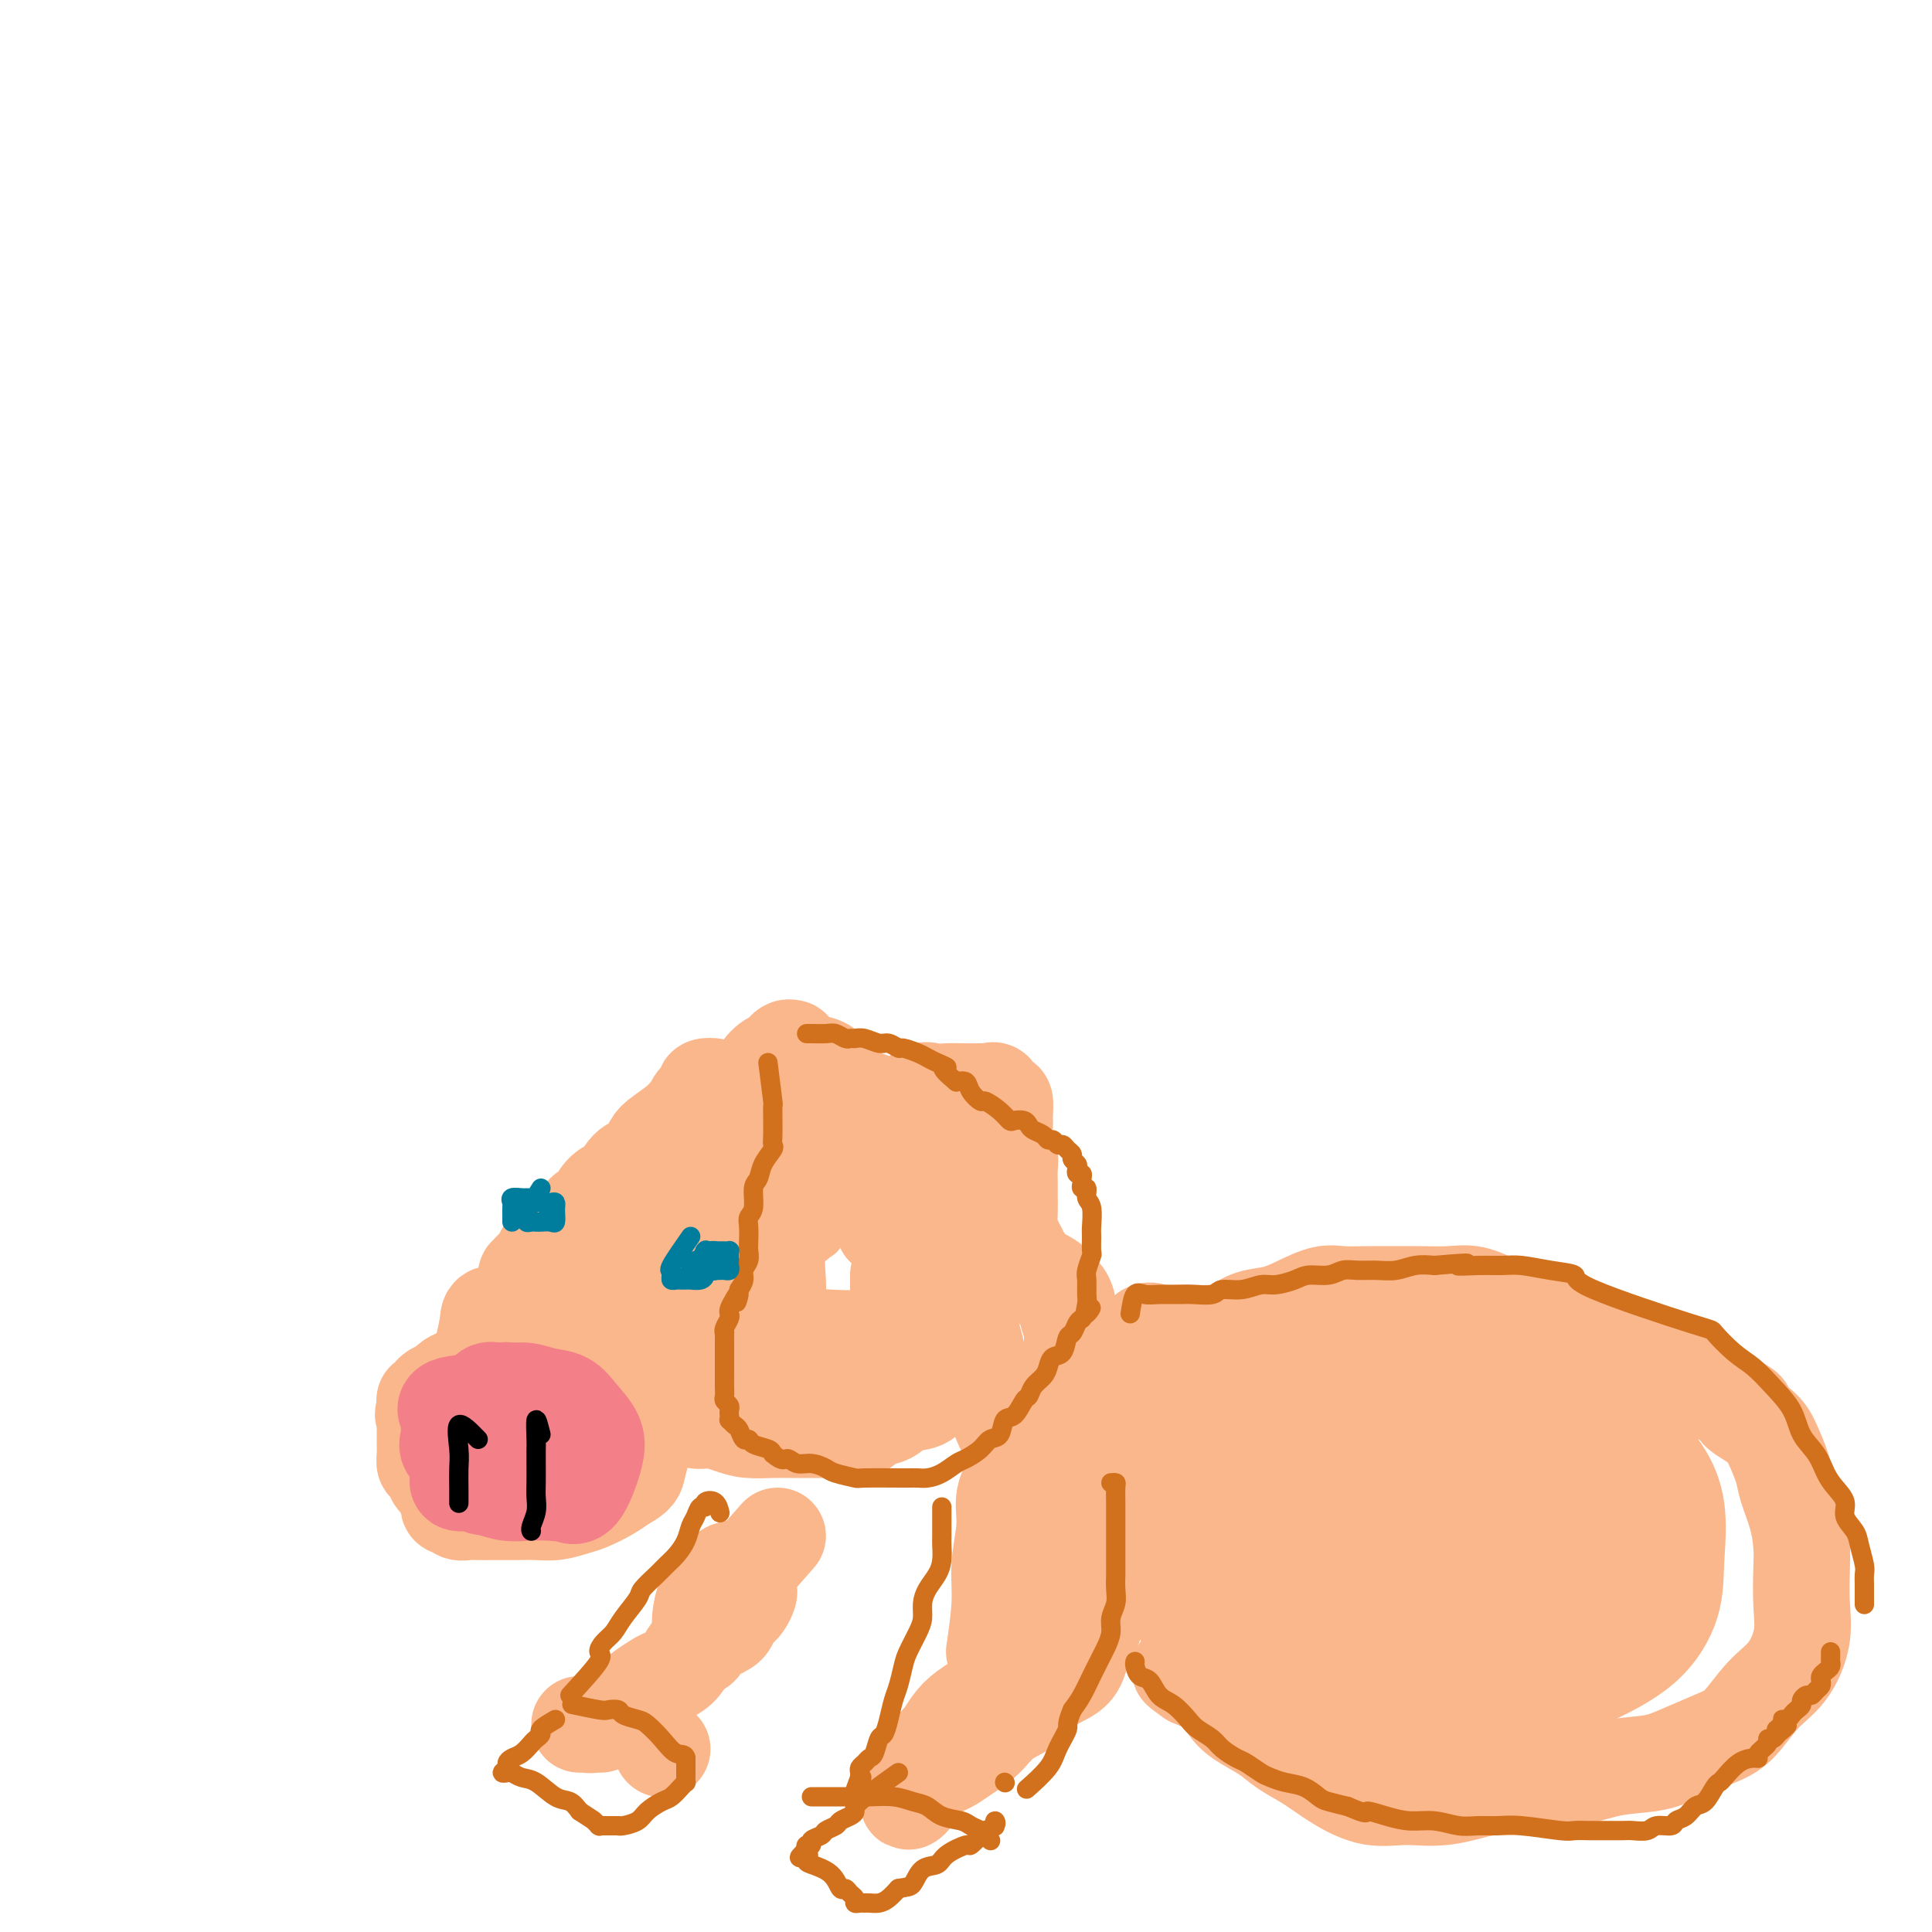 <svg viewBox='0 0 400 400' version='1.1' xmlns='http://www.w3.org/2000/svg' xmlns:xlink='http://www.w3.org/1999/xlink'><g fill='none' stroke='rgb(251,183,140)' stroke-width='12' stroke-linecap='round' stroke-linejoin='round'><path d='M169,255c-0.370,-2.454 -0.740,-4.908 -1,-5c-0.260,-0.092 -0.409,2.178 -1,4c-0.591,1.822 -1.623,3.195 -2,5c-0.377,1.805 -0.097,4.040 0,6c0.097,1.960 0.012,3.643 0,5c-0.012,1.357 0.048,2.387 1,4c0.952,1.613 2.795,3.808 4,5c1.205,1.192 1.770,1.381 3,2c1.230,0.619 3.124,1.667 5,2c1.876,0.333 3.735,-0.049 5,0c1.265,0.049 1.937,0.527 3,0c1.063,-0.527 2.519,-2.061 3,-4c0.481,-1.939 -0.012,-4.282 0,-7c0.012,-2.718 0.528,-5.810 0,-9c-0.528,-3.190 -2.101,-6.479 -4,-9c-1.899,-2.521 -4.123,-4.275 -6,-6c-1.877,-1.725 -3.408,-3.421 -5,-4c-1.592,-0.579 -3.246,-0.042 -5,0c-1.754,0.042 -3.608,-0.411 -5,0c-1.392,0.411 -2.322,1.688 -4,4c-1.678,2.312 -4.106,5.661 -5,9c-0.894,3.339 -0.256,6.668 0,8c0.256,1.332 0.128,0.666 0,0'/></g>
<g fill='none' stroke='rgb(251,183,140)' stroke-width='20' stroke-linecap='round' stroke-linejoin='round'><path d='M158,229c-2.099,1.956 -4.197,3.912 -5,5c-0.803,1.088 -0.309,1.309 0,2c0.309,0.691 0.434,1.854 0,3c-0.434,1.146 -1.427,2.275 -2,4c-0.573,1.725 -0.727,4.046 -1,6c-0.273,1.954 -0.664,3.542 -1,6c-0.336,2.458 -0.618,5.785 -1,8c-0.382,2.215 -0.866,3.318 -1,5c-0.134,1.682 0.082,3.943 0,6c-0.082,2.057 -0.463,3.910 0,5c0.463,1.090 1.771,1.415 3,2c1.229,0.585 2.381,1.429 4,2c1.619,0.571 3.706,0.870 6,1c2.294,0.130 4.794,0.091 7,0c2.206,-0.091 4.119,-0.232 6,-1c1.881,-0.768 3.729,-2.161 6,-4c2.271,-1.839 4.965,-4.124 7,-6c2.035,-1.876 3.412,-3.343 5,-5c1.588,-1.657 3.389,-3.503 4,-6c0.611,-2.497 0.032,-5.643 0,-8c-0.032,-2.357 0.482,-3.924 0,-6c-0.482,-2.076 -1.960,-4.662 -4,-7c-2.040,-2.338 -4.640,-4.428 -7,-6c-2.360,-1.572 -4.478,-2.628 -7,-3c-2.522,-0.372 -5.448,-0.062 -8,0c-2.552,0.062 -4.729,-0.125 -7,0c-2.271,0.125 -4.635,0.563 -7,1'/><path d='M155,233c-4.487,0.833 -4.706,2.415 -6,4c-1.294,1.585 -3.664,3.171 -5,5c-1.336,1.829 -1.637,3.900 -2,6c-0.363,2.100 -0.789,4.228 -1,6c-0.211,1.772 -0.209,3.189 0,5c0.209,1.811 0.624,4.016 2,6c1.376,1.984 3.714,3.748 6,5c2.286,1.252 4.522,1.993 7,3c2.478,1.007 5.198,2.280 8,3c2.802,0.720 5.685,0.885 8,1c2.315,0.115 4.064,0.178 6,0c1.936,-0.178 4.061,-0.596 6,-2c1.939,-1.404 3.691,-3.794 5,-6c1.309,-2.206 2.173,-4.229 3,-7c0.827,-2.771 1.617,-6.290 2,-9c0.383,-2.710 0.359,-4.611 0,-7c-0.359,-2.389 -1.053,-5.267 -2,-7c-0.947,-1.733 -2.146,-2.320 -4,-3c-1.854,-0.680 -4.362,-1.454 -7,-2c-2.638,-0.546 -5.405,-0.864 -8,-1c-2.595,-0.136 -5.016,-0.091 -8,0c-2.984,0.091 -6.530,0.227 -9,1c-2.470,0.773 -3.863,2.182 -6,4c-2.137,1.818 -5.018,4.043 -7,6c-1.982,1.957 -3.067,3.645 -4,6c-0.933,2.355 -1.715,5.377 -2,8c-0.285,2.623 -0.074,4.846 0,7c0.074,2.154 0.009,4.237 0,6c-0.009,1.763 0.036,3.205 1,4c0.964,0.795 2.847,0.941 4,1c1.153,0.059 1.577,0.029 2,0'/><path d='M144,276c1.694,-0.049 2.929,-0.671 4,-2c1.071,-1.329 1.978,-3.363 3,-6c1.022,-2.637 2.157,-5.875 3,-9c0.843,-3.125 1.393,-6.136 2,-9c0.607,-2.864 1.272,-5.580 2,-8c0.728,-2.420 1.520,-4.542 2,-7c0.480,-2.458 0.649,-5.251 1,-7c0.351,-1.749 0.883,-2.454 1,-4c0.117,-1.546 -0.182,-3.932 0,-5c0.182,-1.068 0.845,-0.819 1,-1c0.155,-0.181 -0.196,-0.791 0,-1c0.196,-0.209 0.940,-0.015 1,0c0.060,0.015 -0.565,-0.148 -1,0c-0.435,0.148 -0.679,0.607 -1,1c-0.321,0.393 -0.719,0.719 -1,1c-0.281,0.281 -0.446,0.517 -1,1c-0.554,0.483 -1.499,1.213 -2,2c-0.501,0.787 -0.560,1.631 -1,2c-0.440,0.369 -1.262,0.265 -2,1c-0.738,0.735 -1.394,2.310 -2,3c-0.606,0.690 -1.163,0.493 -2,1c-0.837,0.507 -1.953,1.716 -3,3c-1.047,1.284 -2.023,2.642 -3,4'/><path d='M145,236c-3.395,3.466 -2.383,2.631 -3,3c-0.617,0.369 -2.863,1.941 -4,3c-1.137,1.059 -1.165,1.606 -2,2c-0.835,0.394 -2.478,0.635 -3,1c-0.522,0.365 0.076,0.853 0,1c-0.076,0.147 -0.825,-0.048 -1,0c-0.175,0.048 0.225,0.337 1,0c0.775,-0.337 1.927,-1.300 3,-2c1.073,-0.700 2.068,-1.135 3,-2c0.932,-0.865 1.802,-2.159 3,-3c1.198,-0.841 2.726,-1.227 4,-2c1.274,-0.773 2.296,-1.932 3,-3c0.704,-1.068 1.092,-2.044 2,-3c0.908,-0.956 2.337,-1.891 3,-3c0.663,-1.109 0.560,-2.393 1,-3c0.440,-0.607 1.422,-0.538 2,-1c0.578,-0.462 0.753,-1.454 1,-2c0.247,-0.546 0.567,-0.647 1,-1c0.433,-0.353 0.981,-0.958 1,-1c0.019,-0.042 -0.490,0.479 -1,1'/><path d='M159,221c1.816,-2.583 -0.143,-1.039 -1,0c-0.857,1.039 -0.611,1.573 -1,2c-0.389,0.427 -1.414,0.747 -2,1c-0.586,0.253 -0.735,0.440 -1,1c-0.265,0.560 -0.647,1.493 -1,2c-0.353,0.507 -0.676,0.587 -1,1c-0.324,0.413 -0.650,1.157 -1,2c-0.350,0.843 -0.724,1.784 -1,2c-0.276,0.216 -0.455,-0.292 -1,0c-0.545,0.292 -1.455,1.384 -2,2c-0.545,0.616 -0.723,0.757 -1,1c-0.277,0.243 -0.652,0.590 -1,1c-0.348,0.410 -0.670,0.883 -1,1c-0.330,0.117 -0.670,-0.123 -1,0c-0.330,0.123 -0.652,0.610 -1,1c-0.348,0.390 -0.723,0.683 -1,1c-0.277,0.317 -0.455,0.658 -1,1c-0.545,0.342 -1.455,0.684 -2,1c-0.545,0.316 -0.724,0.606 -1,1c-0.276,0.394 -0.649,0.892 -1,1c-0.351,0.108 -0.680,-0.176 -1,0c-0.320,0.176 -0.632,0.810 -1,1c-0.368,0.190 -0.791,-0.064 -1,0c-0.209,0.064 -0.202,0.447 0,0c0.202,-0.447 0.601,-1.723 1,-3'/><path d='M134,241c0.582,-0.793 2.038,-1.276 3,-2c0.962,-0.724 1.429,-1.689 2,-3c0.571,-1.311 1.247,-2.968 2,-4c0.753,-1.032 1.582,-1.440 2,-2c0.418,-0.560 0.425,-1.272 1,-2c0.575,-0.728 1.719,-1.471 2,-2c0.281,-0.529 -0.299,-0.843 0,-1c0.299,-0.157 1.477,-0.156 2,0c0.523,0.156 0.389,0.469 0,1c-0.389,0.531 -1.035,1.282 -2,2c-0.965,0.718 -2.249,1.404 -3,2c-0.751,0.596 -0.967,1.103 -2,2c-1.033,0.897 -2.882,2.184 -4,3c-1.118,0.816 -1.507,1.159 -2,2c-0.493,0.841 -1.092,2.178 -2,3c-0.908,0.822 -2.126,1.127 -3,2c-0.874,0.873 -1.404,2.313 -2,3c-0.596,0.687 -1.258,0.622 -2,1c-0.742,0.378 -1.564,1.200 -2,2c-0.436,0.800 -0.487,1.576 -1,2c-0.513,0.424 -1.486,0.494 -2,1c-0.514,0.506 -0.567,1.449 -1,2c-0.433,0.551 -1.247,0.710 -2,1c-0.753,0.290 -1.445,0.710 -2,1c-0.555,0.290 -0.974,0.449 -1,1c-0.026,0.551 0.339,1.495 0,2c-0.339,0.505 -1.383,0.573 -2,1c-0.617,0.427 -0.809,1.214 -1,2'/><path d='M112,261c-5.499,5.589 -2.248,2.061 -1,1c1.248,-1.061 0.493,0.346 0,1c-0.493,0.654 -0.724,0.557 -1,1c-0.276,0.443 -0.596,1.428 -1,2c-0.404,0.572 -0.892,0.732 -1,1c-0.108,0.268 0.163,0.645 0,1c-0.163,0.355 -0.762,0.688 -1,1c-0.238,0.312 -0.117,0.603 0,1c0.117,0.397 0.230,0.898 0,1c-0.230,0.102 -0.803,-0.197 -1,0c-0.197,0.197 -0.020,0.891 0,1c0.020,0.109 -0.119,-0.365 0,-1c0.119,-0.635 0.497,-1.430 1,-2c0.503,-0.570 1.132,-0.916 2,-2c0.868,-1.084 1.977,-2.906 3,-4c1.023,-1.094 1.962,-1.459 3,-2c1.038,-0.541 2.177,-1.257 3,-2c0.823,-0.743 1.331,-1.514 2,-2c0.669,-0.486 1.499,-0.687 2,-1c0.501,-0.313 0.673,-0.738 1,-1c0.327,-0.262 0.808,-0.361 1,0c0.192,0.361 0.096,1.180 0,2'/><path d='M124,257c1.906,-0.506 0.669,1.231 0,2c-0.669,0.769 -0.772,0.572 -1,1c-0.228,0.428 -0.582,1.480 -1,2c-0.418,0.520 -0.900,0.507 -1,1c-0.100,0.493 0.180,1.493 0,2c-0.180,0.507 -0.822,0.521 -1,1c-0.178,0.479 0.107,1.424 0,2c-0.107,0.576 -0.606,0.783 -1,1c-0.394,0.217 -0.682,0.444 -1,1c-0.318,0.556 -0.666,1.441 -1,2c-0.334,0.559 -0.654,0.793 -1,1c-0.346,0.207 -0.718,0.388 -1,1c-0.282,0.612 -0.475,1.655 -1,2c-0.525,0.345 -1.383,-0.009 -2,0c-0.617,0.009 -0.994,0.380 -1,1c-0.006,0.620 0.361,1.490 0,2c-0.361,0.510 -1.448,0.662 -2,1c-0.552,0.338 -0.570,0.864 -1,1c-0.430,0.136 -1.274,-0.117 -2,0c-0.726,0.117 -1.335,0.605 -2,1c-0.665,0.395 -1.387,0.697 -2,1c-0.613,0.303 -1.119,0.606 -2,1c-0.881,0.394 -2.138,0.879 -3,1c-0.862,0.121 -1.330,-0.123 -2,0c-0.670,0.123 -1.542,0.611 -2,1c-0.458,0.389 -0.501,0.677 -1,1c-0.499,0.323 -1.454,0.680 -2,1c-0.546,0.320 -0.682,0.601 -1,1c-0.318,0.399 -0.816,0.915 -1,1c-0.184,0.085 -0.052,-0.261 0,0c0.052,0.261 0.026,1.131 0,2'/><path d='M88,292c-0.774,1.103 -0.207,0.860 0,1c0.207,0.140 0.056,0.664 0,1c-0.056,0.336 -0.015,0.485 0,1c0.015,0.515 0.004,1.397 0,2c-0.004,0.603 -0.002,0.926 0,1c0.002,0.074 0.003,-0.101 0,0c-0.003,0.101 -0.011,0.479 0,1c0.011,0.521 0.041,1.186 0,2c-0.041,0.814 -0.152,1.776 0,2c0.152,0.224 0.567,-0.291 1,0c0.433,0.291 0.886,1.387 1,2c0.114,0.613 -0.109,0.742 0,1c0.109,0.258 0.551,0.646 1,1c0.449,0.354 0.904,0.673 1,1c0.096,0.327 -0.167,0.661 0,1c0.167,0.339 0.765,0.683 1,1c0.235,0.317 0.108,0.607 0,1c-0.108,0.393 -0.196,0.890 0,1c0.196,0.110 0.675,-0.167 1,0c0.325,0.167 0.495,0.777 1,1c0.505,0.223 1.345,0.060 2,0c0.655,-0.060 1.126,-0.016 2,0c0.874,0.016 2.151,0.005 3,0c0.849,-0.005 1.270,-0.005 2,0c0.730,0.005 1.769,0.013 3,0c1.231,-0.013 2.654,-0.048 4,0c1.346,0.048 2.615,0.179 4,0c1.385,-0.179 2.887,-0.666 4,-1c1.113,-0.334 1.838,-0.513 3,-1c1.162,-0.487 2.761,-1.282 4,-2c1.239,-0.718 2.120,-1.359 3,-2'/><path d='M129,307c2.801,-1.445 2.804,-2.056 3,-3c0.196,-0.944 0.586,-2.221 1,-4c0.414,-1.779 0.852,-4.060 1,-6c0.148,-1.940 0.007,-3.539 0,-5c-0.007,-1.461 0.119,-2.784 0,-4c-0.119,-1.216 -0.485,-2.325 -1,-3c-0.515,-0.675 -1.179,-0.914 -2,-1c-0.821,-0.086 -1.798,-0.018 -3,0c-1.202,0.018 -2.628,-0.015 -4,0c-1.372,0.015 -2.689,0.079 -4,0c-1.311,-0.079 -2.614,-0.300 -4,0c-1.386,0.300 -2.855,1.123 -4,2c-1.145,0.877 -1.967,1.809 -3,3c-1.033,1.191 -2.277,2.640 -3,4c-0.723,1.360 -0.925,2.630 -1,4c-0.075,1.370 -0.023,2.840 0,4c0.023,1.160 0.018,2.009 0,3c-0.018,0.991 -0.049,2.122 0,3c0.049,0.878 0.178,1.501 1,2c0.822,0.499 2.336,0.872 4,1c1.664,0.128 3.479,0.010 5,0c1.521,-0.010 2.750,0.089 4,0c1.250,-0.089 2.521,-0.364 4,-1c1.479,-0.636 3.165,-1.631 4,-3c0.835,-1.369 0.819,-3.111 1,-5c0.181,-1.889 0.560,-3.924 1,-6c0.440,-2.076 0.941,-4.192 0,-6c-0.941,-1.808 -3.324,-3.309 -5,-5c-1.676,-1.691 -2.643,-3.571 -4,-5c-1.357,-1.429 -3.102,-2.408 -5,-3c-1.898,-0.592 -3.949,-0.796 -6,-1'/><path d='M109,272c-2.151,-0.603 -2.029,-0.112 -3,0c-0.971,0.112 -3.034,-0.155 -4,0c-0.966,0.155 -0.833,0.733 -1,2c-0.167,1.267 -0.632,3.225 -1,5c-0.368,1.775 -0.637,3.368 0,5c0.637,1.632 2.180,3.302 4,5c1.820,1.698 3.918,3.423 6,5c2.082,1.577 4.148,3.007 6,4c1.852,0.993 3.490,1.550 5,2c1.510,0.450 2.892,0.791 4,1c1.108,0.209 1.943,0.284 3,0c1.057,-0.284 2.336,-0.927 3,-2c0.664,-1.073 0.714,-2.575 1,-4c0.286,-1.425 0.809,-2.774 1,-4c0.191,-1.226 0.052,-2.330 0,-3c-0.052,-0.670 -0.015,-0.906 0,-1c0.015,-0.094 0.007,-0.047 0,0'/><path d='M135,285c2.139,1.068 4.277,2.136 5,3c0.723,0.864 0.030,1.523 0,2c-0.030,0.477 0.603,0.772 1,1c0.397,0.228 0.558,0.391 1,1c0.442,0.609 1.164,1.666 2,2c0.836,0.334 1.787,-0.054 3,0c1.213,0.054 2.687,0.550 4,1c1.313,0.450 2.466,0.853 4,1c1.534,0.147 3.450,0.039 5,0c1.550,-0.039 2.736,-0.009 4,0c1.264,0.009 2.607,-0.005 4,0c1.393,0.005 2.838,0.028 4,0c1.162,-0.028 2.042,-0.105 3,0c0.958,0.105 1.993,0.394 3,0c1.007,-0.394 1.984,-1.470 3,-2c1.016,-0.530 2.069,-0.512 3,-1c0.931,-0.488 1.738,-1.482 3,-2c1.262,-0.518 2.977,-0.562 4,-1c1.023,-0.438 1.352,-1.272 2,-2c0.648,-0.728 1.614,-1.351 2,-2c0.386,-0.649 0.193,-1.325 0,-2'/><path d='M195,284c0.801,-1.385 0.802,-1.848 1,-3c0.198,-1.152 0.593,-2.994 1,-4c0.407,-1.006 0.826,-1.176 1,-2c0.174,-0.824 0.103,-2.304 0,-3c-0.103,-0.696 -0.238,-0.609 0,-1c0.238,-0.391 0.848,-1.258 1,-2c0.152,-0.742 -0.155,-1.357 0,-2c0.155,-0.643 0.774,-1.315 1,-2c0.226,-0.685 0.061,-1.384 0,-2c-0.061,-0.616 -0.017,-1.150 0,-2c0.017,-0.850 0.009,-2.017 0,-3c-0.009,-0.983 -0.018,-1.784 0,-3c0.018,-1.216 0.063,-2.847 0,-4c-0.063,-1.153 -0.233,-1.827 -1,-3c-0.767,-1.173 -2.130,-2.845 -3,-4c-0.870,-1.155 -1.245,-1.794 -2,-3c-0.755,-1.206 -1.888,-2.980 -3,-4c-1.112,-1.020 -2.202,-1.287 -3,-2c-0.798,-0.713 -1.305,-1.872 -2,-3c-0.695,-1.128 -1.577,-2.224 -3,-3c-1.423,-0.776 -3.385,-1.231 -5,-2c-1.615,-0.769 -2.881,-1.852 -4,-3c-1.119,-1.148 -2.090,-2.360 -3,-3c-0.910,-0.640 -1.759,-0.708 -3,-1c-1.241,-0.292 -2.872,-0.809 -4,-1c-1.128,-0.191 -1.751,-0.054 -2,0c-0.249,0.054 -0.125,0.027 0,0'/><path d='M157,228c2.893,-0.177 5.786,-0.354 7,0c1.214,0.354 0.748,1.238 1,2c0.252,0.762 1.222,1.400 2,2c0.778,0.600 1.363,1.161 2,2c0.637,0.839 1.324,1.957 2,3c0.676,1.043 1.340,2.012 2,3c0.660,0.988 1.315,1.995 2,3c0.685,1.005 1.399,2.007 2,3c0.601,0.993 1.089,1.978 2,3c0.911,1.022 2.245,2.083 3,3c0.755,0.917 0.930,1.691 1,2c0.070,0.309 0.035,0.155 0,0'/><path d='M174,246c0.000,0.000 0.100,0.100 0.1,0.1'/><path d='M186,237c1.413,-4.113 2.825,-8.226 4,-10c1.175,-1.774 2.111,-1.207 3,-1c0.889,0.207 1.730,0.056 3,0c1.270,-0.056 2.970,-0.017 4,0c1.030,0.017 1.389,0.013 2,0c0.611,-0.013 1.474,-0.034 2,0c0.526,0.034 0.715,0.124 1,0c0.285,-0.124 0.665,-0.463 1,0c0.335,0.463 0.625,1.727 1,2c0.375,0.273 0.836,-0.443 1,0c0.164,0.443 0.030,2.047 0,3c-0.030,0.953 0.045,1.255 0,2c-0.045,0.745 -0.208,1.932 0,3c0.208,1.068 0.788,2.018 1,3c0.212,0.982 0.056,1.995 0,3c-0.056,1.005 -0.012,2.002 0,3c0.012,0.998 -0.008,1.997 0,3c0.008,1.003 0.043,2.011 0,3c-0.043,0.989 -0.166,1.959 0,3c0.166,1.041 0.619,2.155 1,3c0.381,0.845 0.691,1.423 1,2'/><path d='M211,259c0.809,5.140 0.833,2.489 1,2c0.167,-0.489 0.479,1.183 1,2c0.521,0.817 1.253,0.777 2,1c0.747,0.223 1.511,0.707 2,1c0.489,0.293 0.704,0.395 1,1c0.296,0.605 0.671,1.713 1,2c0.329,0.287 0.610,-0.249 1,0c0.390,0.249 0.889,1.282 1,2c0.111,0.718 -0.166,1.122 0,2c0.166,0.878 0.777,2.229 1,3c0.223,0.771 0.060,0.963 0,2c-0.060,1.037 -0.016,2.921 0,4c0.016,1.079 0.004,1.353 0,2c-0.004,0.647 -0.001,1.667 0,3c0.001,1.333 0.000,2.978 0,4c-0.000,1.022 -0.000,1.421 0,2c0.000,0.579 0.000,1.339 0,2c-0.000,0.661 -0.000,1.224 0,2c0.000,0.776 0.001,1.767 0,2c-0.001,0.233 -0.005,-0.291 0,0c0.005,0.291 0.020,1.399 0,2c-0.020,0.601 -0.074,0.696 0,1c0.074,0.304 0.278,0.816 0,1c-0.278,0.184 -1.037,0.040 -2,0c-0.963,-0.040 -2.131,0.024 -3,0c-0.869,-0.024 -1.440,-0.136 -2,0c-0.560,0.136 -1.109,0.520 -2,0c-0.891,-0.520 -2.126,-1.943 -3,-3c-0.874,-1.057 -1.389,-1.746 -2,-3c-0.611,-1.254 -1.317,-3.073 -2,-5c-0.683,-1.927 -1.341,-3.964 -2,-6'/><path d='M204,285c-1.716,-3.579 -1.507,-4.025 -2,-6c-0.493,-1.975 -1.690,-5.477 -2,-8c-0.310,-2.523 0.267,-4.066 0,-6c-0.267,-1.934 -1.378,-4.259 -2,-6c-0.622,-1.741 -0.755,-2.897 -1,-4c-0.245,-1.103 -0.602,-2.151 -1,-3c-0.398,-0.849 -0.838,-1.498 -1,-2c-0.162,-0.502 -0.046,-0.858 0,-1c0.046,-0.142 0.023,-0.071 0,0'/><path d='M186,264c0.009,2.928 0.017,5.855 0,7c-0.017,1.145 -0.061,0.507 0,1c0.061,0.493 0.226,2.118 0,3c-0.226,0.882 -0.844,1.020 -1,2c-0.156,0.980 0.150,2.802 0,4c-0.150,1.198 -0.757,1.771 -1,2c-0.243,0.229 -0.121,0.115 0,0'/><path d='M137,362c0.000,0.000 0.100,0.100 0.1,0.1'/><path d='M161,318c-2.536,2.869 -5.072,5.739 -6,7c-0.928,1.261 -0.248,0.914 0,1c0.248,0.086 0.063,0.604 0,1c-0.063,0.396 -0.006,0.670 0,1c0.006,0.330 -0.040,0.717 0,1c0.040,0.283 0.165,0.461 0,1c-0.165,0.539 -0.621,1.440 -1,2c-0.379,0.560 -0.682,0.780 -1,1c-0.318,0.220 -0.653,0.439 -1,1c-0.347,0.561 -0.708,1.464 -1,2c-0.292,0.536 -0.515,0.705 -1,1c-0.485,0.295 -1.231,0.715 -2,1c-0.769,0.285 -1.561,0.433 -2,1c-0.439,0.567 -0.525,1.551 -1,2c-0.475,0.449 -1.339,0.362 -2,1c-0.661,0.638 -1.119,2.003 -2,3c-0.881,0.997 -2.185,1.628 -3,2c-0.815,0.372 -1.143,0.485 -2,1c-0.857,0.515 -2.245,1.433 -3,2c-0.755,0.567 -0.878,0.784 -1,1'/><path d='M132,351c-3.372,2.592 -2.800,2.071 -3,2c-0.200,-0.071 -1.170,0.307 -2,1c-0.830,0.693 -1.519,1.702 -2,2c-0.481,0.298 -0.755,-0.116 -1,0c-0.245,0.116 -0.461,0.763 -1,1c-0.539,0.237 -1.401,0.063 -2,0c-0.599,-0.063 -0.934,-0.017 -1,0c-0.066,0.017 0.136,0.005 1,0c0.864,-0.005 2.390,-0.001 3,0c0.610,0.001 0.305,0.001 0,0'/><path d='M234,326c-1.065,-0.584 -2.130,-1.167 -3,-1c-0.870,0.167 -1.546,1.086 -2,2c-0.454,0.914 -0.685,1.823 -1,3c-0.315,1.177 -0.713,2.621 -1,4c-0.287,1.379 -0.462,2.694 -1,4c-0.538,1.306 -1.438,2.603 -2,4c-0.562,1.397 -0.785,2.895 -2,4c-1.215,1.105 -3.420,1.819 -5,3c-1.580,1.181 -2.534,2.831 -4,4c-1.466,1.169 -3.442,1.857 -5,3c-1.558,1.143 -2.697,2.741 -4,4c-1.303,1.259 -2.770,2.180 -4,3c-1.230,0.820 -2.225,1.540 -3,2c-0.775,0.460 -1.332,0.659 -2,1c-0.668,0.341 -1.449,0.822 -2,1c-0.551,0.178 -0.872,0.051 -1,0c-0.128,-0.051 -0.064,-0.025 0,0'/><path d='M234,282c1.032,-2.536 2.064,-5.071 3,-6c0.936,-0.929 1.776,-0.251 3,0c1.224,0.251 2.833,0.074 4,0c1.167,-0.074 1.893,-0.047 3,0c1.107,0.047 2.595,0.112 4,0c1.405,-0.112 2.728,-0.402 4,-1c1.272,-0.598 2.492,-1.505 4,-2c1.508,-0.495 3.304,-0.577 5,-1c1.696,-0.423 3.293,-1.185 5,-2c1.707,-0.815 3.525,-1.683 5,-2c1.475,-0.317 2.606,-0.085 4,0c1.394,0.085 3.050,0.021 5,0c1.950,-0.021 4.194,0.000 6,0c1.806,-0.000 3.172,-0.022 5,0c1.828,0.022 4.116,0.089 6,0c1.884,-0.089 3.365,-0.335 5,0c1.635,0.335 3.426,1.251 5,2c1.574,0.749 2.932,1.330 5,2c2.068,0.670 4.845,1.428 7,2c2.155,0.572 3.688,0.957 6,2c2.312,1.043 5.403,2.743 8,4c2.597,1.257 4.699,2.069 7,3c2.301,0.931 4.800,1.980 7,3c2.200,1.020 4.100,2.010 6,3'/><path d='M356,289c8.594,3.793 4.578,2.774 4,3c-0.578,0.226 2.283,1.696 4,3c1.717,1.304 2.292,2.442 3,4c0.708,1.558 1.549,3.537 2,5c0.451,1.463 0.513,2.409 1,4c0.487,1.591 1.401,3.826 2,6c0.599,2.174 0.885,4.286 1,6c0.115,1.714 0.058,3.029 0,5c-0.058,1.971 -0.118,4.597 0,7c0.118,2.403 0.415,4.582 0,7c-0.415,2.418 -1.541,5.074 -3,7c-1.459,1.926 -3.251,3.122 -5,5c-1.749,1.878 -3.456,4.439 -5,6c-1.544,1.561 -2.927,2.124 -5,3c-2.073,0.876 -4.838,2.066 -7,3c-2.162,0.934 -3.723,1.611 -6,2c-2.277,0.389 -5.271,0.490 -8,1c-2.729,0.510 -5.193,1.428 -8,2c-2.807,0.572 -5.956,0.796 -9,1c-3.044,0.204 -5.982,0.386 -9,1c-3.018,0.614 -6.116,1.658 -9,2c-2.884,0.342 -5.556,-0.019 -8,0c-2.444,0.019 -4.662,0.417 -7,0c-2.338,-0.417 -4.797,-1.648 -7,-3c-2.203,-1.352 -4.152,-2.826 -6,-4c-1.848,-1.174 -3.596,-2.047 -5,-3c-1.404,-0.953 -2.465,-1.985 -4,-3c-1.535,-1.015 -3.546,-2.014 -5,-3c-1.454,-0.986 -2.353,-1.958 -3,-3c-0.647,-1.042 -1.042,-2.155 -2,-3c-0.958,-0.845 -2.479,-1.423 -4,-2'/><path d='M248,348c-6.044,-3.956 -3.156,-1.844 -2,-1c1.156,0.844 0.578,0.422 0,0'/><path d='M308,347c-0.813,-3.368 -1.625,-6.735 -2,-8c-0.375,-1.265 -0.312,-0.426 -2,-1c-1.688,-0.574 -5.129,-2.560 -8,-4c-2.871,-1.440 -5.174,-2.333 -8,-3c-2.826,-0.667 -6.175,-1.107 -9,-2c-2.825,-0.893 -5.128,-2.240 -8,-3c-2.872,-0.760 -6.315,-0.934 -9,-1c-2.685,-0.066 -4.613,-0.025 -7,0c-2.387,0.025 -5.234,0.035 -7,0c-1.766,-0.035 -2.450,-0.116 -3,0c-0.550,0.116 -0.964,0.430 -1,1c-0.036,0.570 0.307,1.395 0,2c-0.307,0.605 -1.263,0.988 0,2c1.263,1.012 4.746,2.651 8,4c3.254,1.349 6.279,2.408 10,3c3.721,0.592 8.139,0.719 12,1c3.861,0.281 7.164,0.717 11,1c3.836,0.283 8.203,0.413 12,0c3.797,-0.413 7.022,-1.367 10,-3c2.978,-1.633 5.707,-3.944 8,-6c2.293,-2.056 4.150,-3.858 5,-6c0.850,-2.142 0.692,-4.626 1,-7c0.308,-2.374 1.080,-4.640 0,-7c-1.080,-2.360 -4.013,-4.814 -7,-7c-2.987,-2.186 -6.027,-4.102 -10,-6c-3.973,-1.898 -8.879,-3.777 -14,-5c-5.121,-1.223 -10.456,-1.791 -16,-2c-5.544,-0.209 -11.298,-0.060 -16,0c-4.702,0.060 -8.351,0.030 -12,0'/><path d='M246,290c-8.776,-0.012 -8.715,0.957 -10,2c-1.285,1.043 -3.916,2.158 -5,4c-1.084,1.842 -0.620,4.410 -1,7c-0.380,2.590 -1.603,5.204 0,8c1.603,2.796 6.033,5.776 10,9c3.967,3.224 7.472,6.692 13,10c5.528,3.308 13.079,6.454 18,9c4.921,2.546 7.214,4.491 16,6c8.786,1.509 24.066,2.583 32,3c7.934,0.417 8.521,0.177 11,-1c2.479,-1.177 6.850,-3.291 10,-6c3.150,-2.709 5.080,-6.014 6,-9c0.920,-2.986 0.830,-5.652 1,-9c0.170,-3.348 0.600,-7.377 0,-11c-0.600,-3.623 -2.230,-6.841 -5,-10c-2.770,-3.159 -6.682,-6.259 -11,-9c-4.318,-2.741 -9.044,-5.122 -14,-7c-4.956,-1.878 -10.141,-3.253 -15,-4c-4.859,-0.747 -9.390,-0.866 -14,-1c-4.610,-0.134 -9.297,-0.281 -14,1c-4.703,1.281 -9.421,3.991 -13,6c-3.579,2.009 -6.018,3.316 -9,6c-2.982,2.684 -6.506,6.743 -8,10c-1.494,3.257 -0.960,5.711 -1,9c-0.040,3.289 -0.656,7.414 0,11c0.656,3.586 2.585,6.635 5,10c2.415,3.365 5.318,7.046 9,10c3.682,2.954 8.145,5.180 12,7c3.855,1.820 7.101,3.234 11,4c3.899,0.766 8.449,0.883 13,1'/><path d='M293,356c6.177,0.882 9.619,0.585 13,0c3.381,-0.585 6.702,-1.460 10,-3c3.298,-1.540 6.572,-3.745 9,-6c2.428,-2.255 4.009,-4.558 5,-7c0.991,-2.442 1.391,-5.021 2,-8c0.609,-2.979 1.429,-6.356 0,-10c-1.429,-3.644 -5.105,-7.554 -9,-11c-3.895,-3.446 -8.009,-6.428 -12,-9c-3.991,-2.572 -7.860,-4.734 -12,-6c-4.140,-1.266 -8.551,-1.636 -13,-2c-4.449,-0.364 -8.937,-0.721 -13,0c-4.063,0.721 -7.702,2.521 -11,4c-3.298,1.479 -6.255,2.638 -9,5c-2.745,2.362 -5.279,5.928 -7,9c-1.721,3.072 -2.629,5.651 -3,8c-0.371,2.349 -0.205,4.467 0,7c0.205,2.533 0.448,5.480 2,8c1.552,2.520 4.412,4.612 8,7c3.588,2.388 7.903,5.072 12,7c4.097,1.928 7.975,3.100 12,4c4.025,0.900 8.198,1.527 12,2c3.802,0.473 7.232,0.793 10,1c2.768,0.207 4.872,0.300 7,-1c2.128,-1.300 4.278,-3.992 5,-6c0.722,-2.008 0.017,-3.332 0,-5c-0.017,-1.668 0.656,-3.679 0,-6c-0.656,-2.321 -2.640,-4.952 -5,-7c-2.360,-2.048 -5.097,-3.513 -8,-5c-2.903,-1.487 -5.972,-2.996 -9,-4c-3.028,-1.004 -6.014,-1.502 -9,-2'/><path d='M280,320c-5.648,-1.678 -6.766,-0.371 -9,0c-2.234,0.371 -5.582,-0.192 -8,0c-2.418,0.192 -3.904,1.138 -5,2c-1.096,0.862 -1.801,1.638 -2,3c-0.199,1.362 0.110,3.310 0,5c-0.110,1.690 -0.638,3.121 0,5c0.638,1.879 2.441,4.206 5,6c2.559,1.794 5.875,3.055 9,4c3.125,0.945 6.061,1.573 9,2c2.939,0.427 5.883,0.654 9,1c3.117,0.346 6.409,0.812 9,0c2.591,-0.812 4.481,-2.901 6,-5c1.519,-2.099 2.665,-4.208 3,-7c0.335,-2.792 -0.143,-6.268 0,-9c0.143,-2.732 0.906,-4.722 0,-7c-0.906,-2.278 -3.482,-4.846 -6,-7c-2.518,-2.154 -4.980,-3.893 -8,-5c-3.020,-1.107 -6.599,-1.581 -10,-2c-3.401,-0.419 -6.623,-0.784 -10,-1c-3.377,-0.216 -6.907,-0.282 -10,0c-3.093,0.282 -5.749,0.911 -8,2c-2.251,1.089 -4.098,2.637 -5,4c-0.902,1.363 -0.858,2.539 -1,4c-0.142,1.461 -0.471,3.206 0,5c0.471,1.794 1.743,3.637 4,5c2.257,1.363 5.500,2.248 9,4c3.500,1.752 7.258,4.373 11,6c3.742,1.627 7.467,2.261 11,3c3.533,0.739 6.874,1.584 10,2c3.126,0.416 6.036,0.405 8,0c1.964,-0.405 2.982,-1.202 4,-2'/><path d='M305,338c2.246,-1.351 1.860,-3.730 2,-6c0.140,-2.270 0.807,-4.433 1,-7c0.193,-2.567 -0.086,-5.539 -1,-8c-0.914,-2.461 -2.461,-4.412 -5,-6c-2.539,-1.588 -6.068,-2.814 -9,-4c-2.932,-1.186 -5.267,-2.333 -8,-3c-2.733,-0.667 -5.864,-0.853 -9,-1c-3.136,-0.147 -6.277,-0.255 -9,0c-2.723,0.255 -5.029,0.872 -7,2c-1.971,1.128 -3.608,2.765 -5,6c-1.392,3.235 -2.541,8.067 -3,10c-0.459,1.933 -0.230,0.966 0,0'/><path d='M221,315c-1.686,1.954 -3.372,3.909 -4,5c-0.628,1.091 -0.196,1.319 0,2c0.196,0.681 0.158,1.816 0,3c-0.158,1.184 -0.435,2.417 -1,4c-0.565,1.583 -1.419,3.516 -2,5c-0.581,1.484 -0.888,2.519 -1,4c-0.112,1.481 -0.030,3.406 0,4c0.030,0.594 0.008,-0.144 0,0c-0.008,0.144 -0.002,1.172 0,1c0.002,-0.172 0.000,-1.542 0,-3c-0.000,-1.458 0.001,-3.005 0,-5c-0.001,-1.995 -0.003,-4.439 0,-6c0.003,-1.561 0.012,-2.239 0,-4c-0.012,-1.761 -0.043,-4.604 0,-7c0.043,-2.396 0.161,-4.344 0,-6c-0.161,-1.656 -0.602,-3.020 -1,-4c-0.398,-0.980 -0.752,-1.576 -1,-2c-0.248,-0.424 -0.391,-0.674 -1,0c-0.609,0.674 -1.683,2.273 -2,4c-0.317,1.727 0.125,3.581 0,6c-0.125,2.419 -0.817,5.401 -1,8c-0.183,2.599 0.143,4.815 0,8c-0.143,3.185 -0.755,7.339 -1,9c-0.245,1.661 -0.122,0.831 0,0'/><path d='M207,334c0.371,1.362 0.742,2.724 1,4c0.258,1.276 0.403,2.466 0,4c-0.403,1.534 -1.355,3.413 -2,5c-0.645,1.587 -0.984,2.881 -2,4c-1.016,1.119 -2.710,2.061 -4,3c-1.290,0.939 -2.177,1.874 -3,3c-0.823,1.126 -1.582,2.442 -2,3c-0.418,0.558 -0.494,0.358 -1,1c-0.506,0.642 -1.441,2.126 -2,3c-0.559,0.874 -0.743,1.139 -1,2c-0.257,0.861 -0.588,2.320 -1,3c-0.412,0.680 -0.907,0.583 -1,1c-0.093,0.417 0.214,1.347 0,2c-0.214,0.653 -0.951,1.028 -1,1c-0.049,-0.028 0.590,-0.458 1,-1c0.410,-0.542 0.589,-1.196 1,-2c0.411,-0.804 1.052,-1.759 2,-3c0.948,-1.241 2.203,-2.767 3,-4c0.797,-1.233 1.135,-2.173 2,-3c0.865,-0.827 2.257,-1.542 3,-2c0.743,-0.458 0.838,-0.659 1,-1c0.162,-0.341 0.390,-0.823 1,-1c0.610,-0.177 1.603,-0.051 2,0c0.397,0.051 0.199,0.025 0,0'/><path d='M155,324c-1.286,0.517 -2.572,1.034 -3,1c-0.428,-0.034 0.000,-0.618 0,0c-0.000,0.618 -0.430,2.438 -1,4c-0.570,1.562 -1.281,2.868 -2,4c-0.719,1.132 -1.446,2.091 -2,3c-0.554,0.909 -0.934,1.767 -1,2c-0.066,0.233 0.181,-0.158 0,0c-0.181,0.158 -0.789,0.864 -1,1c-0.211,0.136 -0.025,-0.300 0,-1c0.025,-0.700 -0.109,-1.666 0,-3c0.109,-1.334 0.463,-3.037 1,-4c0.537,-0.963 1.257,-1.186 2,-2c0.743,-0.814 1.509,-2.220 2,-3c0.491,-0.780 0.706,-0.934 1,-1c0.294,-0.066 0.667,-0.045 1,0c0.333,0.045 0.625,0.115 1,0c0.375,-0.115 0.832,-0.416 1,0c0.168,0.416 0.048,1.547 0,2c-0.048,0.453 -0.024,0.226 0,0'/><path d='M155,236c-0.009,1.750 -0.019,3.500 0,5c0.019,1.500 0.065,2.751 0,4c-0.065,1.249 -0.242,2.495 -1,4c-0.758,1.505 -2.098,3.268 -3,5c-0.902,1.732 -1.368,3.434 -2,5c-0.632,1.566 -1.430,2.996 -2,4c-0.570,1.004 -0.910,1.583 -1,2c-0.090,0.417 0.072,0.671 0,1c-0.072,0.329 -0.378,0.734 0,1c0.378,0.266 1.441,0.392 2,0c0.559,-0.392 0.613,-1.303 1,-2c0.387,-0.697 1.105,-1.182 2,-2c0.895,-0.818 1.966,-1.971 3,-3c1.034,-1.029 2.032,-1.936 3,-3c0.968,-1.064 1.906,-2.285 3,-3c1.094,-0.715 2.345,-0.924 3,-1c0.655,-0.076 0.715,-0.021 1,0c0.285,0.021 0.796,0.006 1,0c0.204,-0.006 0.102,-0.003 0,0'/></g>
<g fill='none' stroke='rgb(243,127,137)' stroke-width='20' stroke-linecap='round' stroke-linejoin='round'><path d='M100,298c-2.110,1.517 -4.219,3.033 -5,4c-0.781,0.967 -0.233,1.383 0,2c0.233,0.617 0.151,1.433 0,2c-0.151,0.567 -0.372,0.884 0,1c0.372,0.116 1.335,0.031 2,0c0.665,-0.031 1.031,-0.009 2,0c0.969,0.009 2.539,0.004 4,0c1.461,-0.004 2.811,-0.007 4,0c1.189,0.007 2.217,0.025 3,0c0.783,-0.025 1.320,-0.093 2,0c0.680,0.093 1.502,0.348 2,0c0.498,-0.348 0.670,-1.300 1,-2c0.330,-0.700 0.817,-1.148 1,-2c0.183,-0.852 0.062,-2.108 0,-3c-0.062,-0.892 -0.066,-1.419 0,-2c0.066,-0.581 0.202,-1.217 0,-2c-0.202,-0.783 -0.743,-1.712 -1,-2c-0.257,-0.288 -0.228,0.065 -1,0c-0.772,-0.065 -2.343,-0.550 -3,-1c-0.657,-0.450 -0.400,-0.867 -1,-1c-0.600,-0.133 -2.056,0.016 -3,0c-0.944,-0.016 -1.377,-0.198 -2,0c-0.623,0.198 -1.435,0.775 -2,1c-0.565,0.225 -0.883,0.099 -1,1c-0.117,0.901 -0.033,2.829 0,4c0.033,1.171 0.017,1.586 0,2'/><path d='M102,300c-0.169,1.499 -0.090,1.746 0,2c0.090,0.254 0.191,0.516 0,1c-0.191,0.484 -0.673,1.190 0,2c0.673,0.810 2.500,1.726 4,2c1.500,0.274 2.672,-0.092 4,0c1.328,0.092 2.814,0.644 4,1c1.186,0.356 2.074,0.518 3,1c0.926,0.482 1.890,1.285 3,0c1.110,-1.285 2.366,-4.659 3,-7c0.634,-2.341 0.644,-3.650 0,-5c-0.644,-1.350 -1.944,-2.739 -3,-4c-1.056,-1.261 -1.868,-2.392 -3,-3c-1.132,-0.608 -2.583,-0.694 -4,-1c-1.417,-0.306 -2.799,-0.834 -4,-1c-1.201,-0.166 -2.219,0.030 -3,0c-0.781,-0.030 -1.323,-0.285 -2,0c-0.677,0.285 -1.487,1.110 -2,2c-0.513,0.890 -0.727,1.847 -1,3c-0.273,1.153 -0.605,2.504 -1,4c-0.395,1.496 -0.854,3.137 -1,4c-0.146,0.863 0.021,0.949 0,2c-0.021,1.051 -0.229,3.066 0,4c0.229,0.934 0.894,0.788 2,1c1.106,0.212 2.653,0.783 4,1c1.347,0.217 2.493,0.080 4,0c1.507,-0.080 3.373,-0.104 5,0c1.627,0.104 3.015,0.336 4,0c0.985,-0.336 1.567,-1.239 2,-2c0.433,-0.761 0.716,-1.381 1,-2'/><path d='M121,305c0.685,-1.098 0.898,-1.843 1,-3c0.102,-1.157 0.095,-2.727 0,-4c-0.095,-1.273 -0.276,-2.250 -1,-3c-0.724,-0.750 -1.991,-1.275 -3,-2c-1.009,-0.725 -1.759,-1.651 -3,-2c-1.241,-0.349 -2.973,-0.121 -4,0c-1.027,0.121 -1.347,0.136 -2,0c-0.653,-0.136 -1.637,-0.421 -2,0c-0.363,0.421 -0.104,1.549 0,2c0.104,0.451 0.052,0.226 0,0'/><path d='M102,290c-3.804,0.225 -7.608,0.450 -9,1c-1.392,0.550 -0.372,1.424 0,2c0.372,0.576 0.096,0.855 0,1c-0.096,0.145 -0.014,0.157 0,1c0.014,0.843 -0.042,2.517 0,3c0.042,0.483 0.180,-0.224 0,0c-0.180,0.224 -0.679,1.380 0,2c0.679,0.620 2.535,0.702 4,1c1.465,0.298 2.539,0.810 4,1c1.461,0.190 3.309,0.057 5,0c1.691,-0.057 3.224,-0.038 4,0c0.776,0.038 0.794,0.094 1,0c0.206,-0.094 0.599,-0.340 1,-1c0.401,-0.660 0.809,-1.735 1,-3c0.191,-1.265 0.165,-2.721 0,-4c-0.165,-1.279 -0.471,-2.381 -1,-3c-0.529,-0.619 -1.282,-0.756 -2,-1c-0.718,-0.244 -1.399,-0.594 -2,-1c-0.601,-0.406 -1.120,-0.867 -2,-1c-0.880,-0.133 -2.120,0.061 -3,0c-0.880,-0.061 -1.401,-0.377 -2,0c-0.599,0.377 -1.277,1.448 -2,2c-0.723,0.552 -1.492,0.586 -2,1c-0.508,0.414 -0.754,1.207 -1,2'/><path d='M96,293c-1.533,1.222 -1.867,1.778 -2,2c-0.133,0.222 -0.067,0.111 0,0'/></g>
<g fill='none' stroke='rgb(210,113,29)' stroke-width='4' stroke-linecap='round' stroke-linejoin='round'><path d='M159,220c0.423,3.326 0.845,6.652 1,8c0.155,1.348 0.041,0.718 0,1c-0.041,0.282 -0.009,1.474 0,2c0.009,0.526 -0.004,0.384 0,1c0.004,0.616 0.027,1.989 0,3c-0.027,1.011 -0.102,1.658 0,2c0.102,0.342 0.382,0.378 0,1c-0.382,0.622 -1.427,1.829 -2,3c-0.573,1.171 -0.675,2.305 -1,3c-0.325,0.695 -0.871,0.953 -1,2c-0.129,1.047 0.161,2.885 0,4c-0.161,1.115 -0.774,1.506 -1,2c-0.226,0.494 -0.064,1.091 0,2c0.064,0.909 0.032,2.130 0,3c-0.032,0.870 -0.064,1.388 0,2c0.064,0.612 0.223,1.319 0,2c-0.223,0.681 -0.829,1.337 -1,2c-0.171,0.663 0.094,1.332 0,2c-0.094,0.668 -0.547,1.334 -1,2'/><path d='M153,267c-1.038,4.681 -0.134,1.883 0,1c0.134,-0.883 -0.504,0.148 -1,1c-0.496,0.852 -0.851,1.525 -1,2c-0.149,0.475 -0.093,0.752 0,1c0.093,0.248 0.221,0.466 0,1c-0.221,0.534 -0.791,1.385 -1,2c-0.209,0.615 -0.056,0.995 0,1c0.056,0.005 0.015,-0.365 0,0c-0.015,0.365 -0.004,1.464 0,2c0.004,0.536 0.001,0.510 0,1c-0.001,0.490 -0.000,1.496 0,2c0.000,0.504 0.000,0.506 0,1c-0.000,0.494 -0.001,1.480 0,2c0.001,0.520 0.004,0.573 0,1c-0.004,0.427 -0.015,1.228 0,2c0.015,0.772 0.057,1.516 0,2c-0.057,0.484 -0.211,0.708 0,1c0.211,0.292 0.788,0.652 1,1c0.212,0.348 0.060,0.685 0,1c-0.060,0.315 -0.027,0.608 0,1c0.027,0.392 0.049,0.883 0,1c-0.049,0.117 -0.167,-0.141 0,0c0.167,0.141 0.620,0.682 1,1c0.380,0.318 0.687,0.414 1,1c0.313,0.586 0.634,1.663 1,2c0.366,0.337 0.779,-0.064 1,0c0.221,0.064 0.252,0.594 1,1c0.748,0.406 2.214,0.687 3,1c0.786,0.313 0.893,0.656 1,1'/><path d='M160,301c2.142,1.864 2.497,1.024 3,1c0.503,-0.024 1.155,0.768 2,1c0.845,0.232 1.883,-0.095 3,0c1.117,0.095 2.313,0.614 3,1c0.687,0.386 0.866,0.639 2,1c1.134,0.361 3.223,0.829 4,1c0.777,0.171 0.241,0.044 2,0c1.759,-0.044 5.812,-0.005 8,0c2.188,0.005 2.510,-0.025 3,0c0.490,0.025 1.146,0.106 2,0c0.854,-0.106 1.905,-0.400 3,-1c1.095,-0.600 2.234,-1.506 3,-2c0.766,-0.494 1.160,-0.574 2,-1c0.840,-0.426 2.126,-1.197 3,-2c0.874,-0.803 1.337,-1.637 2,-2c0.663,-0.363 1.526,-0.253 2,-1c0.474,-0.747 0.560,-2.350 1,-3c0.440,-0.650 1.235,-0.348 2,-1c0.765,-0.652 1.501,-2.257 2,-3c0.499,-0.743 0.763,-0.623 1,-1c0.237,-0.377 0.449,-1.251 1,-2c0.551,-0.749 1.443,-1.374 2,-2c0.557,-0.626 0.779,-1.252 1,-2c0.221,-0.748 0.440,-1.619 1,-2c0.560,-0.381 1.459,-0.273 2,-1c0.541,-0.727 0.722,-2.288 1,-3c0.278,-0.712 0.652,-0.576 1,-1c0.348,-0.424 0.671,-1.407 1,-2c0.329,-0.593 0.665,-0.797 1,-1'/><path d='M224,273c3.165,-3.994 1.579,-1.477 1,-1c-0.579,0.477 -0.151,-1.084 0,-2c0.151,-0.916 0.026,-1.185 0,-2c-0.026,-0.815 0.046,-2.176 0,-3c-0.046,-0.824 -0.209,-1.111 0,-2c0.209,-0.889 0.789,-2.381 1,-3c0.211,-0.619 0.052,-0.364 0,-1c-0.052,-0.636 0.001,-2.164 0,-3c-0.001,-0.836 -0.057,-0.980 0,-2c0.057,-1.020 0.225,-2.917 0,-4c-0.225,-1.083 -0.845,-1.350 -1,-2c-0.155,-0.650 0.156,-1.681 0,-2c-0.156,-0.319 -0.777,0.073 -1,0c-0.223,-0.073 -0.046,-0.611 0,-1c0.046,-0.389 -0.039,-0.629 0,-1c0.039,-0.371 0.203,-0.873 0,-1c-0.203,-0.127 -0.771,0.121 -1,0c-0.229,-0.121 -0.117,-0.609 0,-1c0.117,-0.391 0.239,-0.683 0,-1c-0.239,-0.317 -0.837,-0.658 -1,-1c-0.163,-0.342 0.111,-0.684 0,-1c-0.111,-0.316 -0.607,-0.606 -1,-1c-0.393,-0.394 -0.682,-0.893 -1,-1c-0.318,-0.107 -0.666,0.179 -1,0c-0.334,-0.179 -0.653,-0.821 -1,-1c-0.347,-0.179 -0.722,0.106 -1,0c-0.278,-0.106 -0.460,-0.603 -1,-1c-0.540,-0.397 -1.440,-0.693 -2,-1c-0.560,-0.307 -0.782,-0.623 -1,-1c-0.218,-0.377 -0.433,-0.813 -1,-1c-0.567,-0.187 -1.485,-0.126 -2,0c-0.515,0.126 -0.628,0.315 -1,0c-0.372,-0.315 -1.002,-1.136 -2,-2c-0.998,-0.864 -2.364,-1.773 -3,-2c-0.636,-0.227 -0.542,0.228 -1,0c-0.458,-0.228 -1.470,-1.138 -2,-2c-0.530,-0.862 -0.580,-1.675 -1,-2c-0.420,-0.325 -1.210,-0.163 -2,0'/><path d='M198,224c-4.381,-3.571 -2.333,-2.999 -2,-3c0.333,-0.001 -1.047,-0.573 -2,-1c-0.953,-0.427 -1.477,-0.707 -2,-1c-0.523,-0.293 -1.045,-0.599 -2,-1c-0.955,-0.401 -2.342,-0.896 -3,-1c-0.658,-0.104 -0.586,0.182 -1,0c-0.414,-0.182 -1.316,-0.834 -2,-1c-0.684,-0.166 -1.152,0.153 -2,0c-0.848,-0.153 -2.076,-0.777 -3,-1c-0.924,-0.223 -1.545,-0.046 -2,0c-0.455,0.046 -0.745,-0.040 -1,0c-0.255,0.040 -0.475,0.207 -1,0c-0.525,-0.207 -1.356,-0.787 -2,-1c-0.644,-0.213 -1.100,-0.057 -2,0c-0.900,0.057 -2.242,0.015 -3,0c-0.758,-0.015 -0.931,-0.004 -1,0c-0.069,0.004 -0.035,0.002 0,0'/></g>
<g fill='none' stroke='rgb(0,124,156)' stroke-width='4' stroke-linecap='round' stroke-linejoin='round'><path d='M143,256c-1.691,2.417 -3.382,4.833 -4,6c-0.618,1.167 -0.163,1.083 0,1c0.163,-0.083 0.032,-0.166 0,0c-0.032,0.166 0.033,0.580 0,1c-0.033,0.420 -0.164,0.844 0,1c0.164,0.156 0.625,0.042 1,0c0.375,-0.042 0.665,-0.014 1,0c0.335,0.014 0.716,0.014 1,0c0.284,-0.014 0.471,-0.042 1,0c0.529,0.042 1.399,0.156 2,0c0.601,-0.156 0.931,-0.581 1,-1c0.069,-0.419 -0.125,-0.833 0,-1c0.125,-0.167 0.569,-0.086 1,0c0.431,0.086 0.848,0.177 1,0c0.152,-0.177 0.038,-0.622 0,-1c-0.038,-0.378 0.000,-0.690 0,-1c-0.000,-0.310 -0.039,-0.619 0,-1c0.039,-0.381 0.155,-0.834 0,-1c-0.155,-0.166 -0.580,-0.045 -1,0c-0.420,0.045 -0.834,0.013 -1,0c-0.166,-0.013 -0.083,-0.006 0,0'/><path d='M151,260c-2.844,0.340 -5.688,0.679 -7,1c-1.312,0.321 -1.091,0.622 -1,1c0.091,0.378 0.051,0.833 0,1c-0.051,0.167 -0.112,0.045 0,0c0.112,-0.045 0.397,-0.012 1,0c0.603,0.012 1.524,0.004 2,0c0.476,-0.004 0.506,-0.004 1,0c0.494,0.004 1.453,0.012 2,0c0.547,-0.012 0.683,-0.044 1,0c0.317,0.044 0.817,0.166 1,0c0.183,-0.166 0.050,-0.619 0,-1c-0.050,-0.381 -0.016,-0.691 0,-1c0.016,-0.309 0.015,-0.619 0,-1c-0.015,-0.381 -0.046,-0.834 0,-1c0.046,-0.166 0.167,-0.044 0,0c-0.167,0.044 -0.623,0.012 -1,0c-0.377,-0.012 -0.676,-0.003 -1,0c-0.324,0.003 -0.674,-0.001 -1,0c-0.326,0.001 -0.627,0.007 -1,0c-0.373,-0.007 -0.818,-0.027 -1,0c-0.182,0.027 -0.100,0.100 0,0c0.100,-0.100 0.219,-0.373 0,0c-0.219,0.373 -0.777,1.392 -1,2c-0.223,0.608 -0.112,0.804 0,1'/><path d='M145,262c-0.202,0.690 -0.208,0.914 0,1c0.208,0.086 0.630,0.033 1,0c0.370,-0.033 0.688,-0.048 1,0c0.313,0.048 0.620,0.157 1,0c0.380,-0.157 0.833,-0.581 1,-1c0.167,-0.419 0.048,-0.834 0,-1c-0.048,-0.166 -0.024,-0.083 0,0'/><path d='M112,246c-1.274,2.030 -2.548,4.061 -3,5c-0.452,0.939 -0.080,0.788 0,1c0.080,0.212 -0.130,0.788 0,1c0.130,0.212 0.599,0.058 1,0c0.401,-0.058 0.734,-0.022 1,0c0.266,0.022 0.464,0.030 1,0c0.536,-0.030 1.412,-0.098 2,0c0.588,0.098 0.890,0.362 1,0c0.110,-0.362 0.027,-1.351 0,-2c-0.027,-0.649 -0.000,-0.957 0,-1c0.000,-0.043 -0.027,0.181 0,0c0.027,-0.181 0.110,-0.766 0,-1c-0.110,-0.234 -0.411,-0.115 -1,0c-0.589,0.115 -1.466,0.227 -2,0c-0.534,-0.227 -0.725,-0.794 -1,-1c-0.275,-0.206 -0.634,-0.052 -1,0c-0.366,0.052 -0.739,0.002 -1,0c-0.261,-0.002 -0.410,0.045 -1,0c-0.590,-0.045 -1.622,-0.180 -2,0c-0.378,0.180 -0.101,0.675 0,1c0.101,0.325 0.027,0.479 0,1c-0.027,0.521 -0.007,1.410 0,2c0.007,0.590 0.002,0.883 0,1c-0.002,0.117 -0.001,0.059 0,0'/></g>
<g fill='none' stroke='rgb(0,0,0)' stroke-width='4' stroke-linecap='round' stroke-linejoin='round'><path d='M112,297c-0.423,-1.677 -0.845,-3.355 -1,-3c-0.155,0.355 -0.042,2.741 0,4c0.042,1.259 0.012,1.389 0,2c-0.012,0.611 -0.007,1.701 0,3c0.007,1.299 0.016,2.807 0,4c-0.016,1.193 -0.057,2.071 0,3c0.057,0.929 0.211,1.909 0,3c-0.211,1.091 -0.788,2.294 -1,3c-0.212,0.706 -0.061,0.916 0,1c0.061,0.084 0.030,0.042 0,0'/><path d='M99,298c-1.691,-1.739 -3.381,-3.478 -4,-3c-0.619,0.478 -0.166,3.172 0,5c0.166,1.828 0.044,2.789 0,4c-0.044,1.211 -0.012,2.672 0,4c0.012,1.328 0.003,2.522 0,3c-0.003,0.478 -0.002,0.239 0,0'/></g>
<g fill='none' stroke='rgb(210,113,29)' stroke-width='4' stroke-linecap='round' stroke-linejoin='round'><path d='M195,312c0.004,2.381 0.009,4.762 0,6c-0.009,1.238 -0.031,1.332 0,2c0.031,0.668 0.114,1.911 0,3c-0.114,1.089 -0.425,2.023 -1,3c-0.575,0.977 -1.415,1.998 -2,3c-0.585,1.002 -0.916,1.985 -1,3c-0.084,1.015 0.080,2.060 0,3c-0.080,0.940 -0.403,1.773 -1,3c-0.597,1.227 -1.469,2.849 -2,4c-0.531,1.151 -0.719,1.832 -1,3c-0.281,1.168 -0.653,2.822 -1,4c-0.347,1.178 -0.670,1.881 -1,3c-0.330,1.119 -0.666,2.653 -1,4c-0.334,1.347 -0.667,2.508 -1,3c-0.333,0.492 -0.667,0.317 -1,1c-0.333,0.683 -0.663,2.224 -1,3c-0.337,0.776 -0.679,0.785 -1,1c-0.321,0.215 -0.622,0.635 -1,1c-0.378,0.365 -0.832,0.675 -1,1c-0.168,0.325 -0.048,0.664 0,1c0.048,0.336 0.024,0.668 0,1'/><path d='M178,368c-2.644,7.222 -0.756,2.778 0,1c0.756,-1.778 0.378,-0.889 0,0'/><path d='M235,344c-0.064,0.205 -0.128,0.410 0,1c0.128,0.590 0.447,1.565 1,2c0.553,0.435 1.340,0.329 2,1c0.660,0.671 1.192,2.119 2,3c0.808,0.881 1.892,1.194 3,2c1.108,0.806 2.240,2.104 3,3c0.760,0.896 1.147,1.391 2,2c0.853,0.609 2.172,1.333 3,2c0.828,0.667 1.166,1.278 2,2c0.834,0.722 2.165,1.556 3,2c0.835,0.444 1.175,0.499 2,1c0.825,0.501 2.136,1.447 3,2c0.864,0.553 1.279,0.711 2,1c0.721,0.289 1.746,0.707 3,1c1.254,0.293 2.738,0.460 4,1c1.262,0.540 2.301,1.453 3,2c0.699,0.547 1.057,0.728 2,1c0.943,0.272 2.472,0.636 4,1'/><path d='M279,374c4.750,2.040 3.624,1.139 4,1c0.376,-0.139 2.252,0.485 4,1c1.748,0.515 3.366,0.923 5,1c1.634,0.077 3.283,-0.177 5,0c1.717,0.177 3.503,0.783 5,1c1.497,0.217 2.704,0.044 4,0c1.296,-0.044 2.682,0.041 4,0c1.318,-0.041 2.567,-0.207 5,0c2.433,0.207 6.049,0.788 8,1c1.951,0.212 2.237,0.057 3,0c0.763,-0.057 2.004,-0.014 3,0c0.996,0.014 1.746,-0.000 3,0c1.254,0.000 3.012,0.015 4,0c0.988,-0.015 1.205,-0.060 2,0c0.795,0.060 2.166,0.224 3,0c0.834,-0.224 1.129,-0.838 2,-1c0.871,-0.162 2.316,0.127 3,0c0.684,-0.127 0.607,-0.671 1,-1c0.393,-0.329 1.258,-0.442 2,-1c0.742,-0.558 1.363,-1.562 2,-2c0.637,-0.438 1.289,-0.310 2,-1c0.711,-0.690 1.479,-2.199 2,-3c0.521,-0.801 0.795,-0.894 1,-1c0.205,-0.106 0.340,-0.227 1,-1c0.660,-0.773 1.845,-2.200 3,-3c1.155,-0.800 2.281,-0.975 3,-1c0.719,-0.025 1.033,0.099 1,0c-0.033,-0.099 -0.412,-0.422 0,-1c0.412,-0.578 1.616,-1.413 2,-2c0.384,-0.587 -0.050,-0.927 0,-1c0.050,-0.073 0.586,0.122 1,0c0.414,-0.122 0.707,-0.561 1,-1'/><path d='M368,359c4.113,-3.277 0.895,-1.470 0,-1c-0.895,0.470 0.533,-0.399 1,-1c0.467,-0.601 -0.029,-0.935 0,-1c0.029,-0.065 0.581,0.137 1,0c0.419,-0.137 0.704,-0.615 1,-1c0.296,-0.385 0.604,-0.677 1,-1c0.396,-0.323 0.879,-0.678 1,-1c0.121,-0.322 -0.122,-0.611 0,-1c0.122,-0.389 0.607,-0.878 1,-1c0.393,-0.122 0.693,0.122 1,0c0.307,-0.122 0.621,-0.610 1,-1c0.379,-0.390 0.823,-0.682 1,-1c0.177,-0.318 0.086,-0.663 0,-1c-0.086,-0.337 -0.167,-0.668 0,-1c0.167,-0.332 0.581,-0.667 1,-1c0.419,-0.333 0.844,-0.664 1,-1c0.156,-0.336 0.042,-0.679 0,-1c-0.042,-0.321 -0.011,-0.622 0,-1c0.011,-0.378 0.003,-0.832 0,-1c-0.003,-0.168 -0.001,-0.048 0,0c0.001,0.048 0.000,0.024 0,0'/><path d='M234,272c0.259,-1.691 0.518,-3.382 1,-4c0.482,-0.618 1.187,-0.165 2,0c0.813,0.165 1.735,0.040 3,0c1.265,-0.040 2.872,0.004 4,0c1.128,-0.004 1.775,-0.058 3,0c1.225,0.058 3.026,0.226 4,0c0.974,-0.226 1.121,-0.848 2,-1c0.879,-0.152 2.488,0.165 4,0c1.512,-0.165 2.925,-0.814 4,-1c1.075,-0.186 1.810,0.090 3,0c1.190,-0.090 2.835,-0.546 4,-1c1.165,-0.454 1.851,-0.907 3,-1c1.149,-0.093 2.761,0.172 4,0c1.239,-0.172 2.106,-0.782 3,-1c0.894,-0.218 1.817,-0.045 3,0c1.183,0.045 2.626,-0.040 4,0c1.374,0.040 2.678,0.203 4,0c1.322,-0.203 2.664,-0.772 4,-1c1.336,-0.228 2.668,-0.114 4,0'/><path d='M297,262c10.550,-0.927 5.926,-0.245 5,0c-0.926,0.245 1.845,0.054 4,0c2.155,-0.054 3.694,0.028 5,0c1.306,-0.028 2.379,-0.168 4,0c1.621,0.168 3.790,0.644 6,1c2.210,0.356 4.460,0.592 5,1c0.540,0.408 -0.632,0.990 4,3c4.632,2.010 15.067,5.450 20,7c4.933,1.550 4.365,1.211 5,2c0.635,0.789 2.473,2.707 4,4c1.527,1.293 2.745,1.962 4,3c1.255,1.038 2.549,2.445 4,4c1.451,1.555 3.060,3.259 4,5c0.940,1.741 1.213,3.519 2,5c0.787,1.481 2.090,2.665 3,4c0.910,1.335 1.428,2.822 2,4c0.572,1.178 1.200,2.046 2,3c0.800,0.954 1.773,1.992 2,3c0.227,1.008 -0.293,1.985 0,3c0.293,1.015 1.399,2.068 2,3c0.601,0.932 0.697,1.741 1,3c0.303,1.259 0.813,2.966 1,4c0.187,1.034 0.050,1.395 0,2c-0.050,0.605 -0.013,1.455 0,2c0.013,0.545 0.004,0.785 0,1c-0.004,0.215 -0.001,0.404 0,1c0.001,0.596 0.000,1.599 0,2c-0.000,0.401 -0.000,0.201 0,0'/><path d='M230,307c0.423,-0.033 0.845,-0.066 1,0c0.155,0.066 0.041,0.230 0,1c-0.041,0.770 -0.011,2.147 0,3c0.011,0.853 0.003,1.182 0,2c-0.003,0.818 -0.001,2.124 0,3c0.001,0.876 0.000,1.322 0,2c-0.000,0.678 -0.000,1.588 0,2c0.000,0.412 0.001,0.326 0,1c-0.001,0.674 -0.004,2.109 0,3c0.004,0.891 0.016,1.239 0,2c-0.016,0.761 -0.060,1.937 0,3c0.060,1.063 0.223,2.014 0,3c-0.223,0.986 -0.834,2.008 -1,3c-0.166,0.992 0.111,1.955 0,3c-0.111,1.045 -0.610,2.174 -1,3c-0.390,0.826 -0.671,1.351 -1,2c-0.329,0.649 -0.707,1.421 -1,2c-0.293,0.579 -0.502,0.963 -1,2c-0.498,1.037 -1.285,2.725 -2,4c-0.715,1.275 -1.357,2.138 -2,3'/><path d='M222,354c-1.358,3.186 -0.753,3.152 -1,4c-0.247,0.848 -1.344,2.578 -2,4c-0.656,1.422 -0.869,2.537 -2,4c-1.131,1.463 -3.180,3.275 -4,4c-0.820,0.725 -0.410,0.362 0,0'/><path d='M208,369c0.000,0.000 0.100,0.100 0.1,0.1'/><path d='M186,367c-3.283,2.333 -6.566,4.667 -8,6c-1.434,1.333 -1.018,1.667 -1,2c0.018,0.333 -0.361,0.667 -1,1c-0.639,0.333 -1.538,0.666 -2,1c-0.462,0.334 -0.487,0.668 -1,1c-0.513,0.332 -1.514,0.663 -2,1c-0.486,0.337 -0.456,0.682 -1,1c-0.544,0.318 -1.661,0.611 -2,1c-0.339,0.389 0.101,0.874 0,1c-0.101,0.126 -0.743,-0.107 -1,0c-0.257,0.107 -0.128,0.553 0,1'/><path d='M167,383c-2.938,2.652 -0.784,1.282 0,1c0.784,-0.282 0.199,0.522 0,1c-0.199,0.478 -0.012,0.628 1,1c1.012,0.372 2.850,0.964 4,2c1.150,1.036 1.614,2.516 2,3c0.386,0.484 0.695,-0.028 1,0c0.305,0.028 0.607,0.596 1,1c0.393,0.404 0.878,0.644 1,1c0.122,0.356 -0.119,0.828 0,1c0.119,0.172 0.598,0.044 1,0c0.402,-0.044 0.726,-0.003 1,0c0.274,0.003 0.496,-0.030 1,0c0.504,0.030 1.290,0.123 2,0c0.710,-0.123 1.346,-0.464 2,-1c0.654,-0.536 1.327,-1.268 2,-2'/><path d='M186,391c1.995,-0.364 2.483,-0.274 3,-1c0.517,-0.726 1.065,-2.270 2,-3c0.935,-0.730 2.258,-0.647 3,-1c0.742,-0.353 0.905,-1.141 2,-2c1.095,-0.859 3.124,-1.788 4,-2c0.876,-0.212 0.599,0.292 1,0c0.401,-0.292 1.481,-1.381 2,-2c0.519,-0.619 0.479,-0.768 1,-1c0.521,-0.232 1.604,-0.547 2,-1c0.396,-0.453 0.107,-1.045 0,-1c-0.107,0.045 -0.030,0.727 0,1c0.030,0.273 0.015,0.136 0,0'/><path d='M168,372c2.755,-0.001 5.510,-0.001 7,0c1.490,0.001 1.714,0.004 2,0c0.286,-0.004 0.632,-0.013 1,0c0.368,0.013 0.758,0.049 2,0c1.242,-0.049 3.338,-0.182 5,0c1.662,0.182 2.892,0.679 4,1c1.108,0.321 2.093,0.467 3,1c0.907,0.533 1.734,1.452 3,2c1.266,0.548 2.970,0.725 4,1c1.030,0.275 1.387,0.648 2,1c0.613,0.352 1.484,0.682 2,1c0.516,0.318 0.677,0.624 1,1c0.323,0.376 0.806,0.822 1,1c0.194,0.178 0.097,0.089 0,0'/><path d='M115,356c-1.294,0.758 -2.587,1.516 -3,2c-0.413,0.484 0.055,0.693 0,1c-0.055,0.307 -0.632,0.712 -1,1c-0.368,0.288 -0.528,0.458 -1,1c-0.472,0.542 -1.255,1.455 -2,2c-0.745,0.545 -1.450,0.721 -2,1c-0.550,0.279 -0.944,0.662 -1,1c-0.056,0.338 0.225,0.630 0,1c-0.225,0.370 -0.956,0.818 -1,1c-0.044,0.182 0.600,0.098 1,0c0.400,-0.098 0.558,-0.210 1,0c0.442,0.210 1.168,0.741 2,1c0.832,0.259 1.769,0.245 3,1c1.231,0.755 2.754,2.280 4,3c1.246,0.720 2.213,0.634 3,1c0.787,0.366 1.393,1.183 2,2'/><path d='M120,375c2.940,1.939 2.791,1.788 3,2c0.209,0.212 0.777,0.789 1,1c0.223,0.211 0.101,0.057 0,0c-0.101,-0.057 -0.181,-0.015 0,0c0.181,0.015 0.623,0.004 1,0c0.377,-0.004 0.691,-0.000 1,0c0.309,0.000 0.615,-0.002 1,0c0.385,0.002 0.851,0.009 1,0c0.149,-0.009 -0.017,-0.034 0,0c0.017,0.034 0.217,0.126 1,0c0.783,-0.126 2.150,-0.471 3,-1c0.850,-0.529 1.184,-1.242 2,-2c0.816,-0.758 2.113,-1.561 3,-2c0.887,-0.439 1.362,-0.513 2,-1c0.638,-0.487 1.439,-1.388 2,-2c0.561,-0.612 0.882,-0.937 1,-1c0.118,-0.063 0.032,0.135 0,0c-0.032,-0.135 -0.008,-0.603 0,-1c0.008,-0.397 0.002,-0.722 0,-1c-0.002,-0.278 -0.001,-0.508 0,-1c0.001,-0.492 0.000,-1.246 0,-2'/><path d='M142,364c-0.160,-1.018 -1.059,-0.563 -2,-1c-0.941,-0.437 -1.925,-1.767 -3,-3c-1.075,-1.233 -2.242,-2.369 -3,-3c-0.758,-0.631 -1.106,-0.757 -2,-1c-0.894,-0.243 -2.335,-0.605 -3,-1c-0.665,-0.395 -0.554,-0.824 -1,-1c-0.446,-0.176 -1.449,-0.099 -2,0c-0.551,0.099 -0.648,0.219 -2,0c-1.352,-0.219 -3.958,-0.777 -5,-1c-1.042,-0.223 -0.521,-0.112 0,0'/><path d='M118,351c2.553,-2.781 5.105,-5.562 6,-7c0.895,-1.438 0.132,-1.534 0,-2c-0.132,-0.466 0.369,-1.303 1,-2c0.631,-0.697 1.394,-1.254 2,-2c0.606,-0.746 1.054,-1.680 2,-3c0.946,-1.320 2.389,-3.024 3,-4c0.611,-0.976 0.391,-1.223 1,-2c0.609,-0.777 2.047,-2.085 3,-3c0.953,-0.915 1.421,-1.438 2,-2c0.579,-0.562 1.268,-1.164 2,-2c0.732,-0.836 1.507,-1.908 2,-3c0.493,-1.092 0.705,-2.205 1,-3c0.295,-0.795 0.674,-1.273 1,-2c0.326,-0.727 0.599,-1.704 1,-2c0.401,-0.296 0.931,0.089 1,0c0.069,-0.089 -0.322,-0.653 0,-1c0.322,-0.347 1.356,-0.478 2,0c0.644,0.478 0.898,1.565 1,2c0.102,0.435 0.051,0.217 0,0'/></g>
</svg>